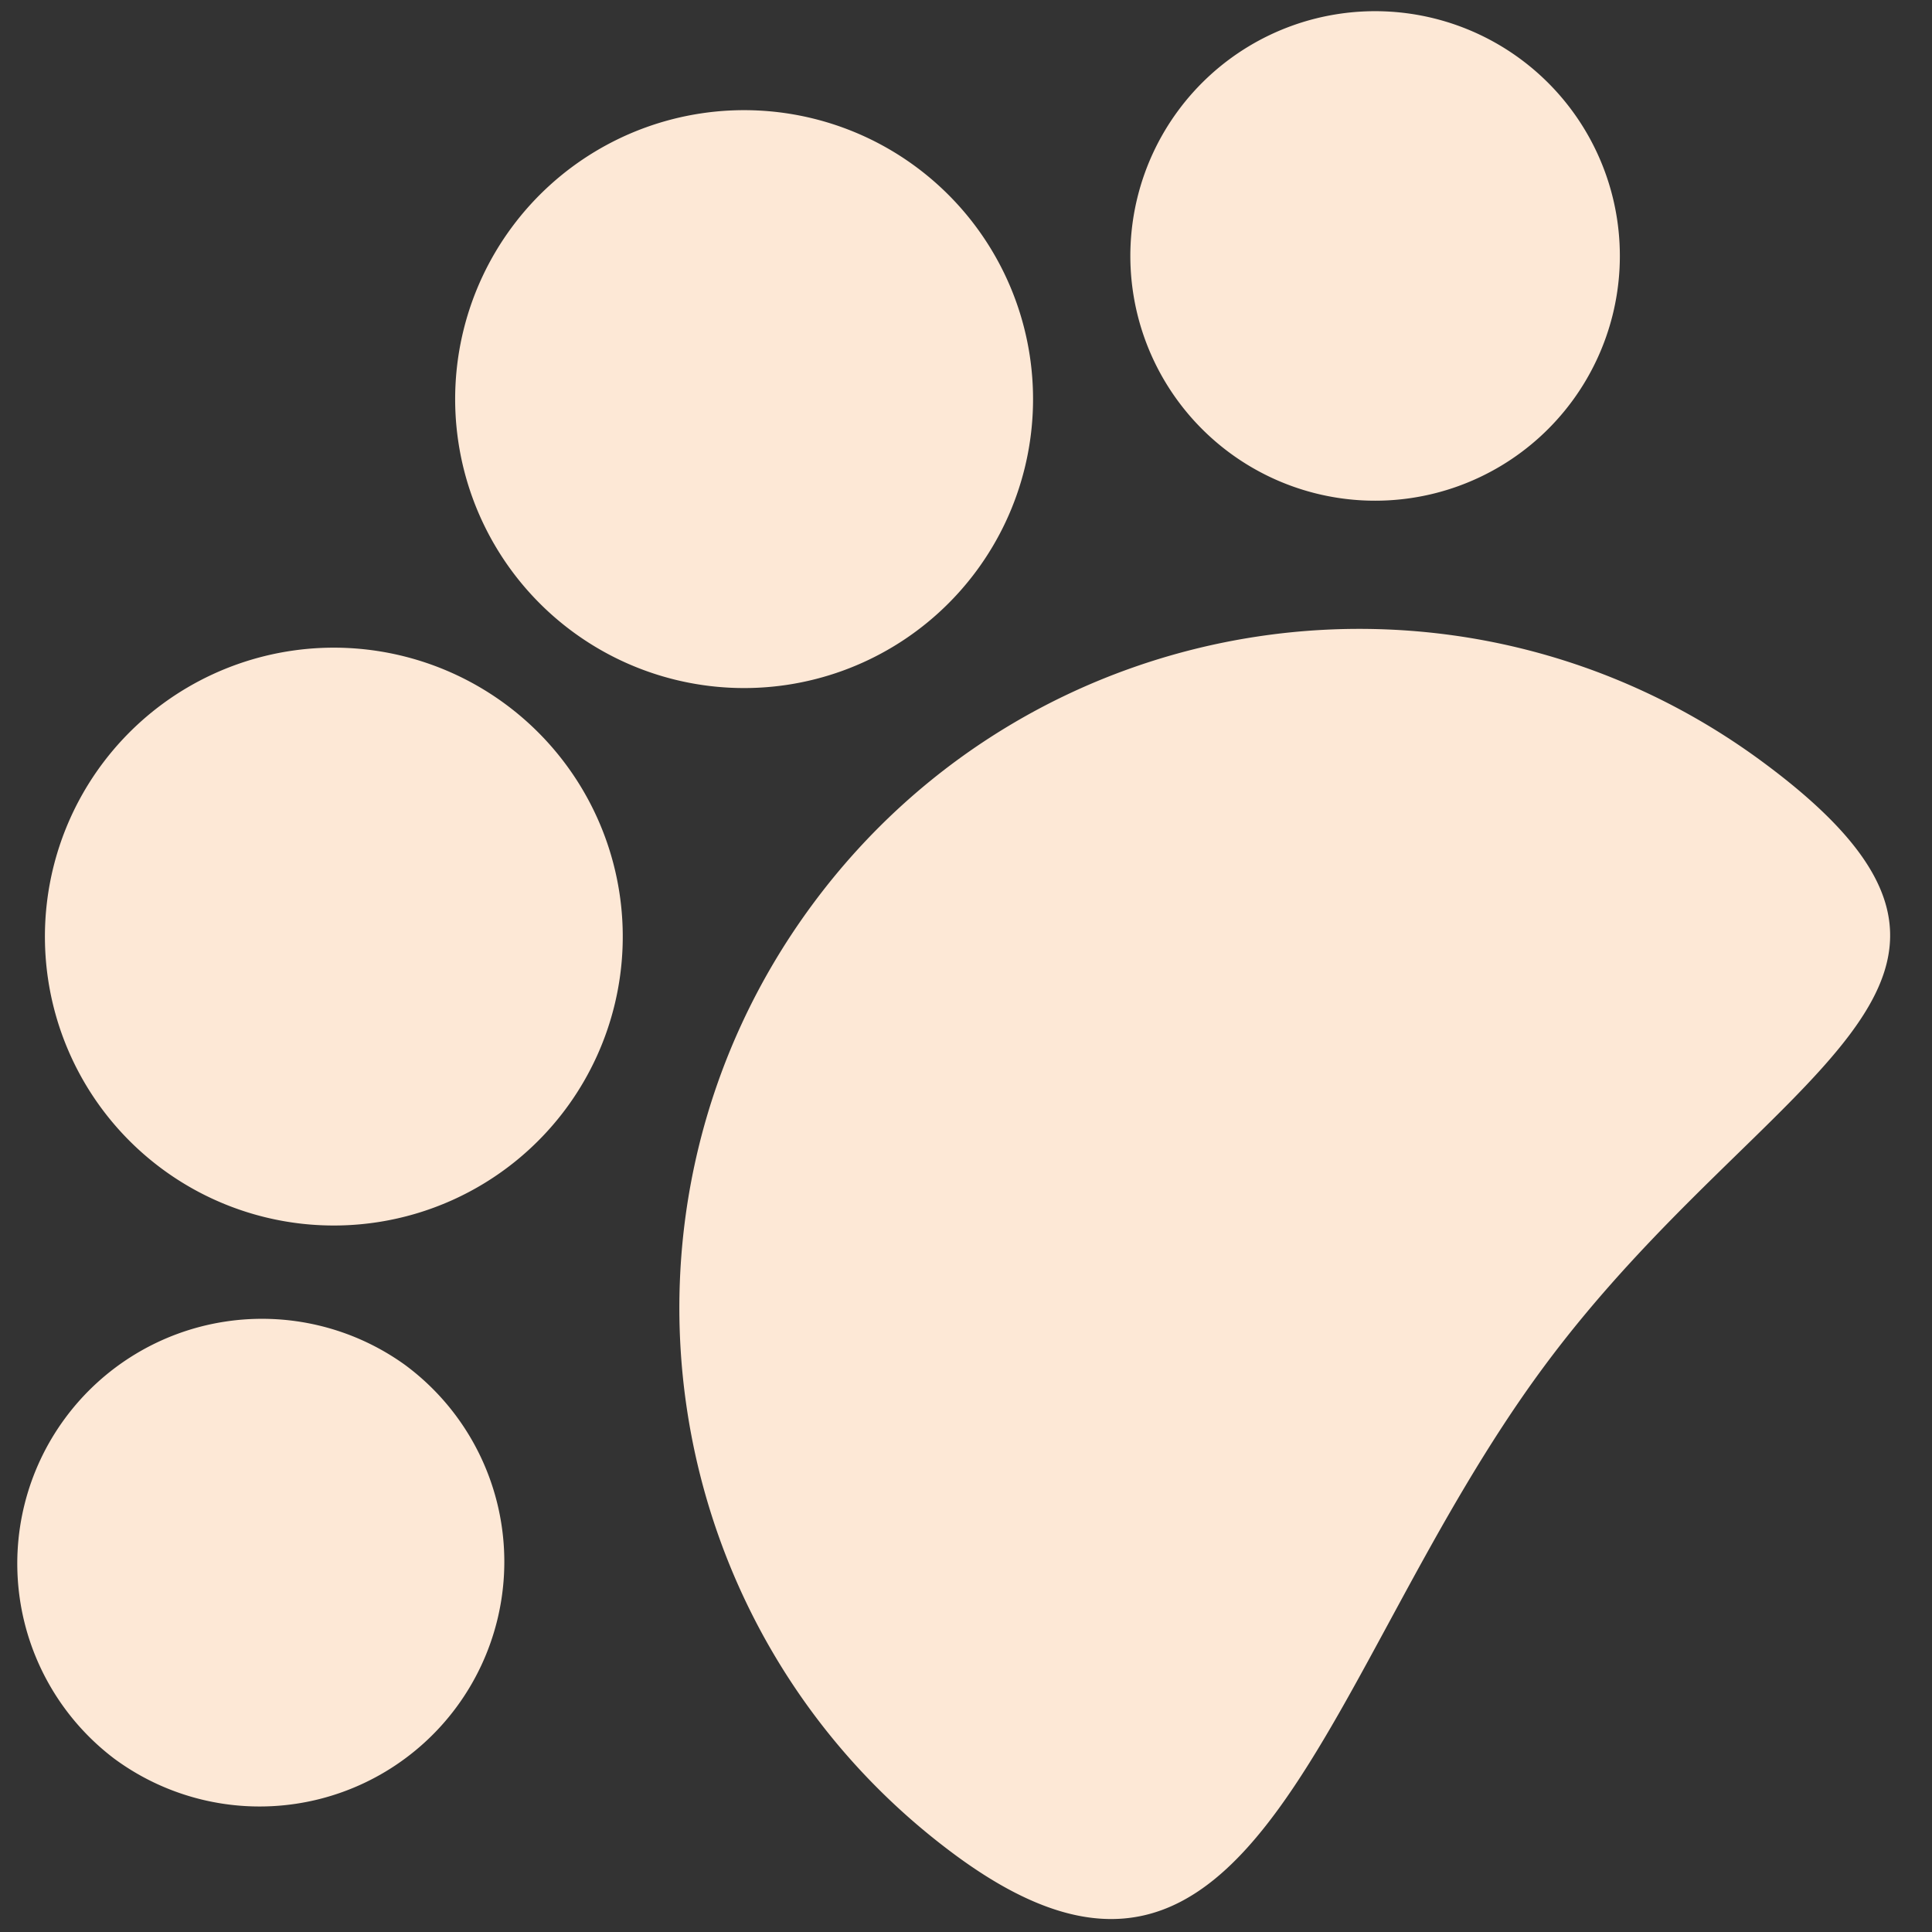 <svg xmlns="http://www.w3.org/2000/svg" width="44" height="44"><rect width="100%" height="100%" fill="#333333" stroke="none"/><path fill-rule="evenodd" fill="#fde8d6" d="M35.138 31.157c-5.074 6.878-6.5 16.166-13.378 11.093-6.877-5.075-8.338-14.763-3.265-21.64 5.074-6.877 14.762-8.338 21.639-3.264 6.877 5.073.077 6.934-4.996 13.811zm-7.131-20.843a5.574 5.574 0 116.62-8.97 5.574 5.574 0 01-6.62 8.97zM13.04 14.385a6.58 6.58 0 117.813-10.591 6.58 6.58 0 01-7.813 10.591zm-.09 10.78a6.58 6.58 0 11-10.589-7.812 6.58 6.58 0 0110.589 7.812zm-3.729 5.918a5.573 5.573 0 11-6.618 8.97 5.574 5.574 0 016.618-8.97z"/></svg>
